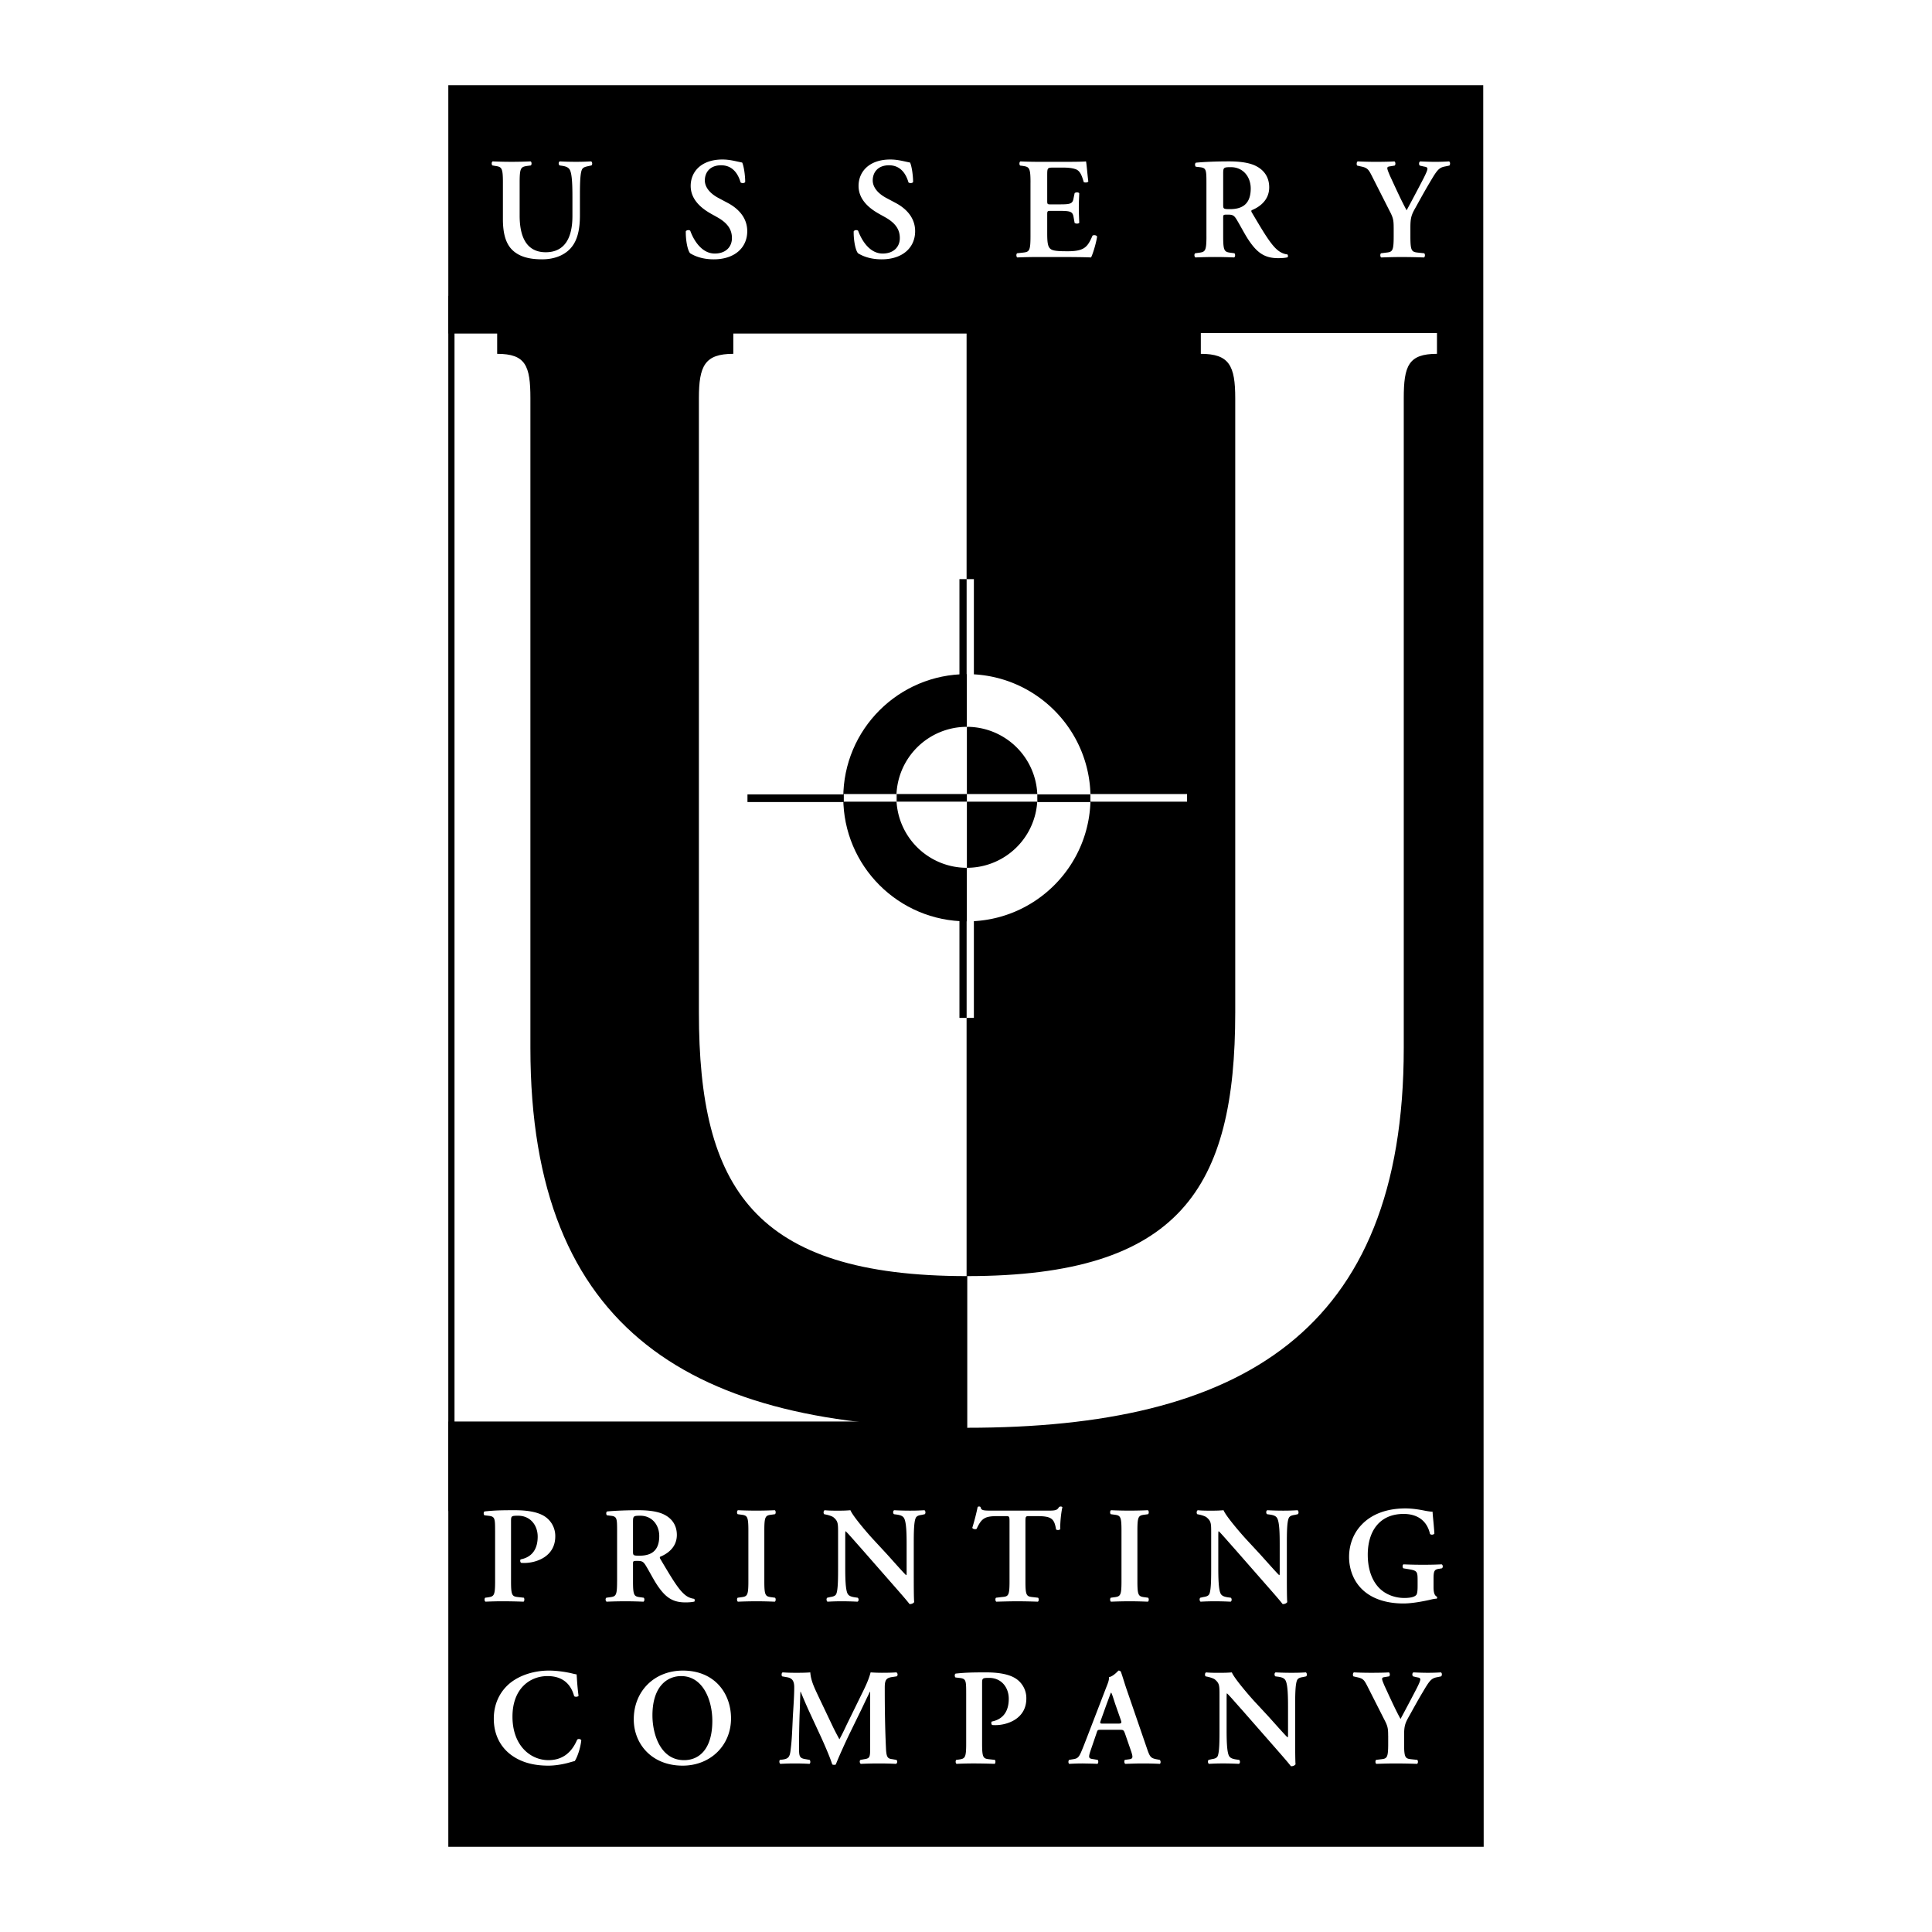 <svg xmlns="http://www.w3.org/2000/svg" width="2500" height="2500" viewBox="0 0 192.756 192.756"><path fill-rule="evenodd" clip-rule="evenodd" fill="#fff" d="M0 0h192.756v192.756H0V0z"/><path fill-rule="evenodd" clip-rule="evenodd" d="M148.027 184.252l-.045-175.748H44.728v175.748h103.299z"/><path fill-rule="evenodd" clip-rule="evenodd" fill="#fff" d="M44.728 141.824h51.708V33.28H44.728v108.544z"/><path fill-rule="evenodd" clip-rule="evenodd" d="M44.728 29.517h.618v121.239h-.618V29.517z"/><path fill-rule="evenodd" clip-rule="evenodd" fill="#fff" d="M96.449 101.555h.715V57.779h-.715v43.776z"/><path fill-rule="evenodd" clip-rule="evenodd" d="M95.724 101.555h.712V57.779h-.712v43.776z"/><path d="M96.485 127.317c21.31 0 26.755-8.846 26.755-26.308V39.74c0-3.255-.592-4.438-3.434-4.438v-2.073h23.561v2.073c-2.84 0-3.314 1.183-3.314 4.438v64.821c0 28.414-16.338 37.887-43.567 37.887v-15.131h-.001z" fill-rule="evenodd" clip-rule="evenodd" fill="#fff"/><path d="M74.575 79.258h12.178v.762H74.575v-.762z"/><path fill="#fff" d="M106.084 79.222h12.35v.761h-12.35v-.761z"/><path d="M96.466 67.258c-6.811 0-12.332 5.521-12.332 12.332 0 6.812 5.521 12.333 12.332 12.333V67.258z" fill-rule="evenodd" clip-rule="evenodd"/><path d="M96.466 91.924c6.813 0 12.333-5.521 12.333-12.333 0-6.811-5.52-12.332-12.333-12.332v24.665zM96.466 72.516a7.032 7.032 0 0 0-7.031 7.033 7.032 7.032 0 0 0 7.031 7.032V72.516z" fill-rule="evenodd" clip-rule="evenodd" fill="#fff"/><path d="M96.466 86.58a7.032 7.032 0 1 0 0-14.065V86.58z" fill-rule="evenodd" clip-rule="evenodd"/><path fill="#fff" d="M96.381 79.222h7.107v.761h-7.107v-.761z"/><path d="M89.466 79.222h7v.761h-7v-.761zm14.034.036h5.289v.762H103.5v-.762z"/><path fill="#fff" d="M84.187 79.222h5.24v.761h-5.24v-.761z"/><path d="M50.176 18.218c0-1.526-.13-1.569-.807-1.67l-.244-.043c-.101-.101-.086-.346.028-.403a42.242 42.242 0 0 0 3.784 0c.115.057.129.302.029.403l-.316.043c-.677.101-.805.144-.805 1.67v3.294c0 1.986.604 3.654 2.604 3.654 1.884 0 2.662-1.424 2.662-3.611v-1.798c0-1.08-.015-2.419-.274-2.836-.128-.216-.36-.316-.72-.374l-.287-.043c-.13-.101-.114-.36.029-.403.49.029 1.037.043 1.597.043.604 0 .994-.014 1.526-.043.114.072.143.302.028.403l-.316.071c-.273.059-.532.116-.634.346-.201.431-.201 1.698-.201 2.836v1.712c0 1.31-.202 2.517-.95 3.324-.748.806-1.828 1.08-2.821 1.08-1.353 0-2.303-.289-2.963-.922-.647-.618-.95-1.625-.95-3.079v-3.654h.001zM68.853 25.269c-.258-.303-.445-1.296-.431-2.189.086-.144.33-.157.446-.057.258.733 1.035 2.273 2.445 2.273 1.093 0 1.712-.661 1.712-1.54 0-.82-.389-1.481-1.467-2.085l-.619-.346c-1.078-.605-2.029-1.483-2.029-2.777 0-1.424 1.065-2.634 3.166-2.634.749 0 1.296.173 1.971.303.159.317.302 1.265.302 1.941-.071.13-.331.145-.46.043-.216-.748-.72-1.711-1.943-1.711-1.15 0-1.625.748-1.625 1.511 0 .604.417 1.251 1.367 1.756l.892.475c.934.488 1.972 1.38 1.972 2.834 0 1.641-1.253 2.807-3.339 2.807-1.324 0-2.071-.433-2.36-.604zM85.604 25.269c-.259-.303-.446-1.296-.432-2.189.086-.144.331-.157.446-.057.259.733 1.035 2.273 2.445 2.273 1.093 0 1.712-.661 1.712-1.54 0-.82-.388-1.481-1.467-2.085l-.62-.346c-1.078-.605-2.029-1.483-2.029-2.777 0-1.424 1.065-2.634 3.167-2.634.749 0 1.295.173 1.971.303.159.317.303 1.265.303 1.941-.071.13-.331.145-.46.043-.216-.748-.72-1.711-1.943-1.711-1.151 0-1.625.748-1.625 1.511 0 .604.417 1.251 1.367 1.756l.891.475c.936.488 1.973 1.38 1.973 2.834 0 1.641-1.253 2.807-3.339 2.807-1.325 0-2.072-.433-2.36-.604zM102.814 18.218c0-1.526-.131-1.569-.807-1.67l-.23-.029c-.102-.1-.086-.36.029-.417.547.029 1.223.043 1.855.043h2.748c.922 0 1.756-.014 1.943-.043.059.244.145 1.38.23 2-.059.116-.346.143-.461.057-.23-.834-.445-1.193-.906-1.309-.332-.102-.762-.129-1.152-.129h-.963c-.619 0-.619.028-.619.848v2.433c0 .374.016.388.346.388h.691c1.252 0 1.496-.014 1.596-.632l.102-.489c.115-.102.389-.102.461.014-.016.389-.043.907-.043 1.438 0 .548.027 1.052.043 1.512-.072.101-.346.101-.461.014l-.102-.575c-.1-.605-.344-.634-1.596-.634h-.691c-.33 0-.346.028-.346.388v1.828c0 .733.029 1.252.244 1.497.172.201.418.316 1.627.316 1.826.029 2.145-.389 2.646-1.554.131-.101.375-.057.461.087-.086.604-.402 1.697-.604 2.086-.633-.03-1.871-.043-3.555-.043h-1.641c-.633 0-1.512.014-2.158.043-.115-.057-.129-.316-.029-.417l.533-.059c.676-.072.807-.115.807-1.64v-5.352h.002zM122.037 17.382c0-.661.014-.704.764-.704 1.252 0 1.984.993 1.984 2.128 0 1.367-.646 2.059-2.057 2.059-.691 0-.691-.029-.691-.489v-2.994zm-1.67 6.188c0 1.525-.129 1.568-.805 1.655l-.316.043c-.129.101-.086.36.027.417a42.992 42.992 0 0 1 3.857 0c.117-.057.131-.316.029-.417l-.316-.043c-.676-.087-.807-.13-.807-1.655v-1.841c0-.303.014-.317.447-.317.475 0 .633.058.893.488.344.562.748 1.353 1.135 1.957.879 1.339 1.627 1.9 3.01 1.9.502 0 .775-.043.947-.086.045-.071.045-.23-.027-.288-.172-.014-.59-.1-.992-.446-.678-.561-1.396-1.784-2.547-3.726-.059-.087-.088-.202 0-.246.703-.287 1.727-.95 1.727-2.273 0-1.037-.533-1.713-1.268-2.101-.633-.346-1.611-.489-2.734-.489-1.18 0-2.402.043-3.309.129-.115.071-.115.303-.014.403l.373.043c.676.071.689.244.689 1.626v5.267h.001zM139.047 22.721c0-.805-.059-1.021-.461-1.784l-1.727-3.41c-.316-.618-.432-.791-1.08-.921l-.373-.086c-.086-.1-.059-.374.057-.417.619.029 1.225.043 1.814.043.633 0 1.51-.014 1.842-.043.113.057.143.317.027.417l-.432.072c-.229.028-.301.071-.301.187 0 .114.057.273.258.748.576 1.238 1.094 2.403 1.668 3.454a207.37 207.37 0 0 0 1.686-3.181c.244-.488.389-.805.389-.963 0-.144-.129-.187-.332-.217l-.432-.1c-.1-.1-.1-.345.043-.417.635.029 1.08.043 1.512.043.445 0 .906-.014 1.367-.043.129.072.129.302.029.417l-.418.086c-.648.116-.82.389-1.568 1.654-.488.82-.922 1.613-1.367 2.419-.432.747-.533 1.05-.533 2.028v.864c0 1.525.129 1.568.836 1.64l.547.059c.1.101.086.36-.029.417a62.908 62.908 0 0 0-2.174-.043c-.662 0-1.309.014-2.086.043-.115-.057-.129-.316-.029-.417l.461-.059c.676-.072.807-.115.807-1.64v-.85h-.001zM49.396 152.771c0-1.247-.014-1.452-.588-1.534l-.48-.057c-.096-.094-.096-.327.014-.383.958-.109 1.781-.123 3.028-.123 1.301 0 2.247.193 2.864.549a2.33 2.33 0 0 1 1.166 2.056c0 2.082-1.987 2.658-3.07 2.658-.124 0-.233 0-.343-.014-.097-.082-.11-.261-.041-.343 1.246-.247 1.699-1.151 1.699-2.273 0-1.111-.713-2.084-1.96-2.084-.685 0-.699.04-.699.575v5.988c0 1.454.123 1.494.767 1.562l.508.056c.081.095.068.342-.027.396a62.517 62.517 0 0 0-2.029-.041c-.603 0-1.22.015-1.768.041-.109-.055-.123-.302-.028-.396l.221-.027c.645-.097.767-.137.767-1.591v-5.015h-.001zM63.155 151.896c0-.632.015-.672.727-.672 1.193 0 1.892.945 1.892 2.027 0 1.303-.617 1.96-1.96 1.96-.659 0-.659-.026-.659-.466v-2.849zm-1.589 5.891c0 1.454-.124 1.494-.767 1.576l-.303.042c-.123.095-.081.342.028.396a45.022 45.022 0 0 1 1.85-.041c.603 0 1.221.015 1.823.041.11-.055.125-.302.028-.396l-.301-.042c-.645-.082-.769-.122-.769-1.576v-1.753c0-.289.015-.302.426-.302.452 0 .603.055.85.466.329.535.712 1.288 1.082 1.863.836 1.275 1.55 1.81 2.865 1.81.48 0 .739-.042.904-.082.042-.068.042-.219-.027-.275a1.753 1.753 0 0 1-.944-.424c-.645-.534-1.33-1.7-2.427-3.55-.055-.082-.081-.192 0-.232.672-.273 1.645-.906 1.645-2.166 0-.986-.506-1.631-1.206-2.001-.603-.329-1.534-.466-2.604-.466-1.124 0-2.289.042-3.151.123-.11.07-.11.289-.014.383l.355.043c.645.068.659.232.659 1.548v5.015h-.002zM76.257 157.787c0 1.454.124 1.494.767 1.576l.303.042c.094.095.081.342-.028.396-.604-.026-1.221-.041-1.823-.041s-1.247.015-1.85.041c-.11-.055-.125-.302-.028-.396l.301-.042c.645-.082.767-.122.767-1.576v-5.098c0-1.452-.123-1.494-.767-1.576l-.301-.041c-.097-.096-.083-.343.028-.397a41.313 41.313 0 0 0 3.673 0c.108.055.122.302.028.397l-.303.041c-.643.082-.767.124-.767 1.576v5.098zM91.167 157.432c0 .411 0 2.097.042 2.411-.108.151-.301.206-.466.193-.219-.289-.617-.755-1.603-1.878l-3.207-3.659c-.891-1.001-1.331-1.521-1.563-1.728-.04 0-.04.152-.04.877v2.673c0 1.028.013 2.289.246 2.7.123.206.356.288.699.342l.301.042c.125.095.109.355-.028.396a30.849 30.849 0 0 0-1.562-.041c-.574 0-.946.015-1.424.041-.11-.068-.138-.302-.028-.396l.301-.068c.261-.041.506-.096.603-.315.178-.425.178-1.618.178-2.7v-3.248c0-1.068.014-1.288-.452-1.686-.151-.124-.534-.233-.727-.274l-.205-.041c-.097-.082-.082-.355.054-.397.521.055 1.275.042 1.617.042.287 0 .616-.015.946-.042.233.589 1.727 2.315 2.207 2.837l1.371 1.48c.575.63 1.85 2.082 1.986 2.164.042-.04.042-.108.042-.328v-2.672c0-1.028-.013-2.289-.261-2.7-.123-.205-.342-.287-.685-.343l-.315-.041c-.123-.096-.11-.355.028-.397.533.027 1.041.042 1.575.042.59 0 .945-.015 1.439-.042.108.068.137.302.028.397l-.315.068c-.261.04-.494.097-.59.315-.192.426-.192 1.617-.192 2.7v3.276zM100.721 151.867c0-.575-.014-.604-.371-.604h-.768c-1.262 0-1.631.152-2.139 1.261-.096.082-.383.042-.438-.095.232-.74.438-1.59.533-2.069.029-.041.084-.055.152-.055.055 0 .109.014.137.055.068.342.26.356 1.191.356h5.592c.674 0 .877-.042 1.043-.356a.364.364 0 0 1 .164-.055c.082 0 .15.026.178.068-.137.562-.246 1.74-.205 2.178-.068.111-.303.138-.426.043-.178-1.07-.438-1.331-1.904-1.331h-.781c-.357 0-.371.028-.371.604v5.92c0 1.454.125 1.494.77 1.562l.492.056c.096.095.082.342-.027.396a60.984 60.984 0 0 0-2.014-.041c-.604 0-1.248.015-2.125.041-.109-.055-.123-.328-.027-.396l.576-.068c.643-.056.768-.096.768-1.55v-5.92zM113.479 157.787c0 1.454.123 1.494.768 1.576l.301.042c.098.095.082.342-.027.396-.604-.026-1.219-.041-1.822-.041s-1.246.015-1.85.041c-.109-.055-.123-.302-.027-.396l.301-.042c.645-.082.768-.122.768-1.576v-5.098c0-1.452-.123-1.494-.768-1.576l-.301-.041c-.096-.096-.082-.343.027-.397a41.348 41.348 0 0 0 3.672 0c.109.055.125.302.027.397l-.301.041c-.645.082-.768.124-.768 1.576v5.098zM128.389 157.432c0 .411 0 2.097.041 2.411-.109.151-.301.206-.465.193-.219-.289-.617-.755-1.604-1.878l-3.207-3.659c-.893-1.001-1.33-1.521-1.562-1.728-.043 0-.043.152-.043.877v2.673c0 1.028.016 2.289.248 2.7.123.206.357.288.699.342l.303.042c.121.095.107.355-.029.396a30.91 30.91 0 0 0-1.562-.041 23.5 23.5 0 0 0-1.424.041c-.109-.068-.137-.302-.027-.396l.301-.068c.26-.041.508-.096.604-.315.178-.425.178-1.618.178-2.7v-3.248c0-1.068.014-1.288-.453-1.686-.15-.124-.535-.233-.725-.274l-.207-.041c-.096-.082-.08-.355.055-.397.521.055 1.275.042 1.617.042.287 0 .617-.015.947-.042.232.589 1.727 2.315 2.205 2.837l1.371 1.48c.576.63 1.85 2.082 1.986 2.164.041-.04.041-.108.041-.328v-2.672c0-1.028-.012-2.289-.26-2.7-.123-.205-.344-.287-.686-.343l-.316-.041c-.121-.096-.107-.355.029-.397.533.027 1.041.042 1.576.042.59 0 .945-.015 1.439-.042.107.068.137.302.027.397l-.316.068c-.26.04-.492.097-.59.315-.191.426-.191 1.617-.191 2.7v3.276zM143.025 158.335c0 .48.068.838.328.961.043.054.043.164-.014.204-.15 0-.396.042-.656.11-.85.191-1.879.37-2.658.37-1.646 0-3.193-.438-4.223-1.509-.809-.835-1.205-1.985-1.205-3.138 0-1.151.396-2.33 1.26-3.22.975-1.027 2.467-1.618 4.371-1.618.645 0 1.344.11 1.824.206.314.068.713.123.877.123.014.412.109 1.111.18 2.179-.07.138-.373.152-.441.028-.301-1.329-1.273-1.986-2.629-1.986-2.412 0-3.578 1.739-3.578 4.068 0 1.097.246 2.275.986 3.153.74.877 1.836 1.164 2.646 1.164.656 0 1.055-.108 1.219-.315.082-.122.123-.369.123-.863v-.492c0-.974-.014-1.056-.932-1.207l-.494-.082c-.096-.096-.096-.329.016-.396a42.65 42.65 0 0 0 2.137.041c.617 0 1.082-.014 1.672-.041.137.067.15.301.027.396l-.246.041c-.506.069-.59.192-.59 1.028v.795zM57.722 169.197c-.096.11-.343.123-.439.028-.233-.864-.849-2.002-2.659-2.002-1.74 0-3.494 1.234-3.494 4.044 0 2.918 1.823 4.343 3.59 4.343 1.727 0 2.48-1.15 2.865-2.042.123-.122.342-.068.41.056-.096.919-.466 1.822-.658 2.083-.164.028-.328.083-.479.123-.301.096-1.248.329-2.138.329-1.356 0-2.522-.273-3.508-.918-1.11-.727-1.946-1.974-1.946-3.77 0-1.602.711-2.851 1.727-3.631 1.014-.768 2.397-1.166 3.781-1.166.781 0 1.728.139 2.372.302.165.042.26.056.383.082.029.318.056 1.126.193 2.139zM67.959 167.224c2.178 0 3.11 2.398 3.11 4.468 0 2.755-1.261 3.919-2.823 3.919-2.344 0-3.152-2.576-3.152-4.467 0-2.919 1.494-3.92 2.865-3.92zm.179-.549c-2.877 0-4.907 2.07-4.907 4.866 0 2.439 1.781 4.618 4.879 4.618 2.769 0 4.825-2.015 4.825-4.713 0-2.496-1.632-4.771-4.797-4.771zM89.42 175.584c.137.055.123.342-.028.396a37.235 37.235 0 0 0-1.672-.04c-.643 0-1.233.014-1.835.04-.109-.055-.165-.313-.028-.396l.37-.069c.55-.081.59-.191.59-1.123v-4.331-1.274h-.027c-.37.754-.562 1.166-.822 1.713l-1.179 2.413c-.466.958-1.151 2.479-1.398 3.124-.054.055-.261.055-.356 0-.233-.74-.822-2.084-1.137-2.769l-1.219-2.631a53.154 53.154 0 0 1-.795-1.851h-.028c-.028.672-.055 1.74-.082 2.316-.028.836-.055 2.055-.055 3.179 0 .904.014 1.124.603 1.221l.452.082c.097.083.097.342-.012.396a26.64 26.64 0 0 0-2.905 0c-.124-.068-.124-.328-.042-.396l.233-.027c.659-.083.768-.287.85-1.124.11-.864.138-1.754.206-3.18.055-.933.137-2.069.137-2.905 0-.645-.205-.932-.741-1.014l-.466-.083c-.082-.096-.068-.356.056-.396.41.027.779.04 1.287.04.48 0 .959 0 1.466-.04.055.821.412 1.534.755 2.274l1.507 3.166c.109.233.466.918.643 1.233.22-.397.412-.781.713-1.426l1.289-2.632c.438-.903.877-1.712 1.11-2.616.37.027.822.04 1.123.04.576 0 1.056-.013 1.439-.04.15.054.177.314.042.396l-.453.069c-.603.082-.739.314-.739 1.041 0 2.028.026 4.057.122 6.085.041.918.192 1.014.631 1.068l.395.071zM96.396 168.95c0-1.247-.014-1.452-.59-1.534l-.479-.056c-.096-.095-.096-.328.013-.384.959-.108 1.781-.122 3.029-.122 1.303 0 2.248.191 2.865.548a2.329 2.329 0 0 1 1.164 2.056c0 2.083-1.988 2.658-3.07 2.658-.123 0-.232 0-.342-.014-.096-.082-.109-.261-.041-.343 1.246-.245 1.699-1.151 1.699-2.273 0-1.11-.713-2.084-1.959-2.084-.688 0-.701.04-.701.574v5.989c0 1.454.125 1.494.77 1.562l.506.056c.082.096.068.342-.027.396a62.114 62.114 0 0 0-2.027-.04c-.604 0-1.221.014-1.769.04-.109-.055-.124-.301-.028-.396l.219-.027c.645-.097.769-.137.769-1.591v-5.015h-.001zM110.072 171.966c-.328 0-.369 0-.219-.397l.574-1.604c.248-.645.357-.986.412-1.083h.027c.068.097.152.356.385 1.083l.576 1.645c.107.329.053.356-.33.356h-1.425zm1.606.617c.383 0 .424 0 .561.369l.645 1.863c.178.59.137.673-.357.727l-.301.042c-.082.083-.068.328.041.396.48-.013 1.084-.04 1.672-.04.713 0 1.219.014 1.781.04.098-.068.098-.301-.014-.396l-.205-.042c-.699-.122-.768-.219-1.082-1.137l-1.975-5.742c-.219-.616-.396-1.261-.615-1.877a.28.28 0 0 0-.234-.111c-.027 0-.479.562-.959.659.041.232-.082.562-.26 1l-1.879 4.879c-.287.739-.506 1.315-.67 1.673-.207.452-.357.574-.754.629l-.412.069c-.096.123-.082.328.016.396.479-.026.902-.04 1.355-.04.561.014 1.014.014 1.453.04.109-.055.123-.301.027-.396l-.398-.069c-.506-.068-.561-.109-.287-.918l.562-1.645c.123-.369.107-.369.465-.369h1.824zM129.219 173.61c0 .412 0 2.097.039 2.412-.107.15-.301.207-.465.191-.219-.288-.617-.754-1.602-1.878l-3.207-3.659c-.893-1-1.332-1.52-1.564-1.727-.041 0-.041.152-.041.878v2.672c0 1.028.014 2.289.248 2.701.121.204.355.287.699.341l.301.042c.123.096.109.356-.027.396a30.938 30.938 0 0 0-1.564-.04c-.574 0-.943.014-1.422.04-.111-.068-.137-.301-.029-.396l.301-.069c.262-.041.508-.095.604-.313.18-.426.18-1.618.18-2.701v-3.247c0-1.069.012-1.289-.453-1.687-.15-.124-.535-.232-.727-.274l-.205-.041c-.096-.082-.082-.356.055-.396.521.056 1.273.04 1.615.04.289 0 .619-.013.947-.04.234.588 1.727 2.315 2.205 2.837l1.373 1.479c.574.631 1.85 2.082 1.984 2.165.043-.04.043-.108.043-.328v-2.673c0-1.027-.014-2.288-.262-2.7-.121-.204-.342-.287-.684-.343l-.316-.041c-.123-.096-.109-.356.029-.396.533.027 1.039.04 1.576.04.588 0 .945-.013 1.438-.04.109.067.137.301.027.396l-.315.069c-.262.04-.494.096-.59.314-.191.425-.191 1.618-.191 2.7v3.276zM138.496 173.157c0-.768-.055-.973-.438-1.699l-1.645-3.247c-.303-.59-.412-.755-1.029-.877l-.357-.083c-.08-.096-.053-.356.057-.396.588.027 1.164.04 1.727.04.604 0 1.438-.013 1.754-.04.109.054.137.301.027.396l-.412.069c-.219.027-.287.068-.287.178 0 .11.055.261.248.713.547 1.179 1.041 2.288 1.59 3.289a232.203 232.203 0 0 0 1.602-3.029c.234-.466.371-.768.371-.918 0-.137-.123-.177-.316-.205l-.41-.097c-.096-.096-.096-.329.041-.396.602.027 1.027.04 1.439.04.424 0 .863-.013 1.301-.04.125.067.125.287.029.396l-.398.083c-.617.108-.781.369-1.494 1.576-.465.781-.877 1.534-1.303 2.303-.41.712-.506 1-.506 1.932v.821c0 1.454.123 1.494.795 1.562l.52.056c.098.096.084.342-.025.396a67.014 67.014 0 0 0-2.07-.04c-.631 0-1.246.014-1.988.04-.107-.055-.121-.301-.025-.396l.438-.056c.645-.068.768-.108.768-1.562v-.809h-.004z" fill-rule="evenodd" clip-rule="evenodd" fill="#fff"/><path d="M96.485 142.448c-27.23 0-43.567-9.473-43.567-37.887V39.74c0-3.255-.474-4.438-3.316-4.438v-2.073h23.56v2.073c-2.841 0-3.433 1.183-3.433 4.438v61.27c0 17.462 5.445 26.308 26.756 26.308v15.13z" fill-rule="evenodd" clip-rule="evenodd"/></svg>
